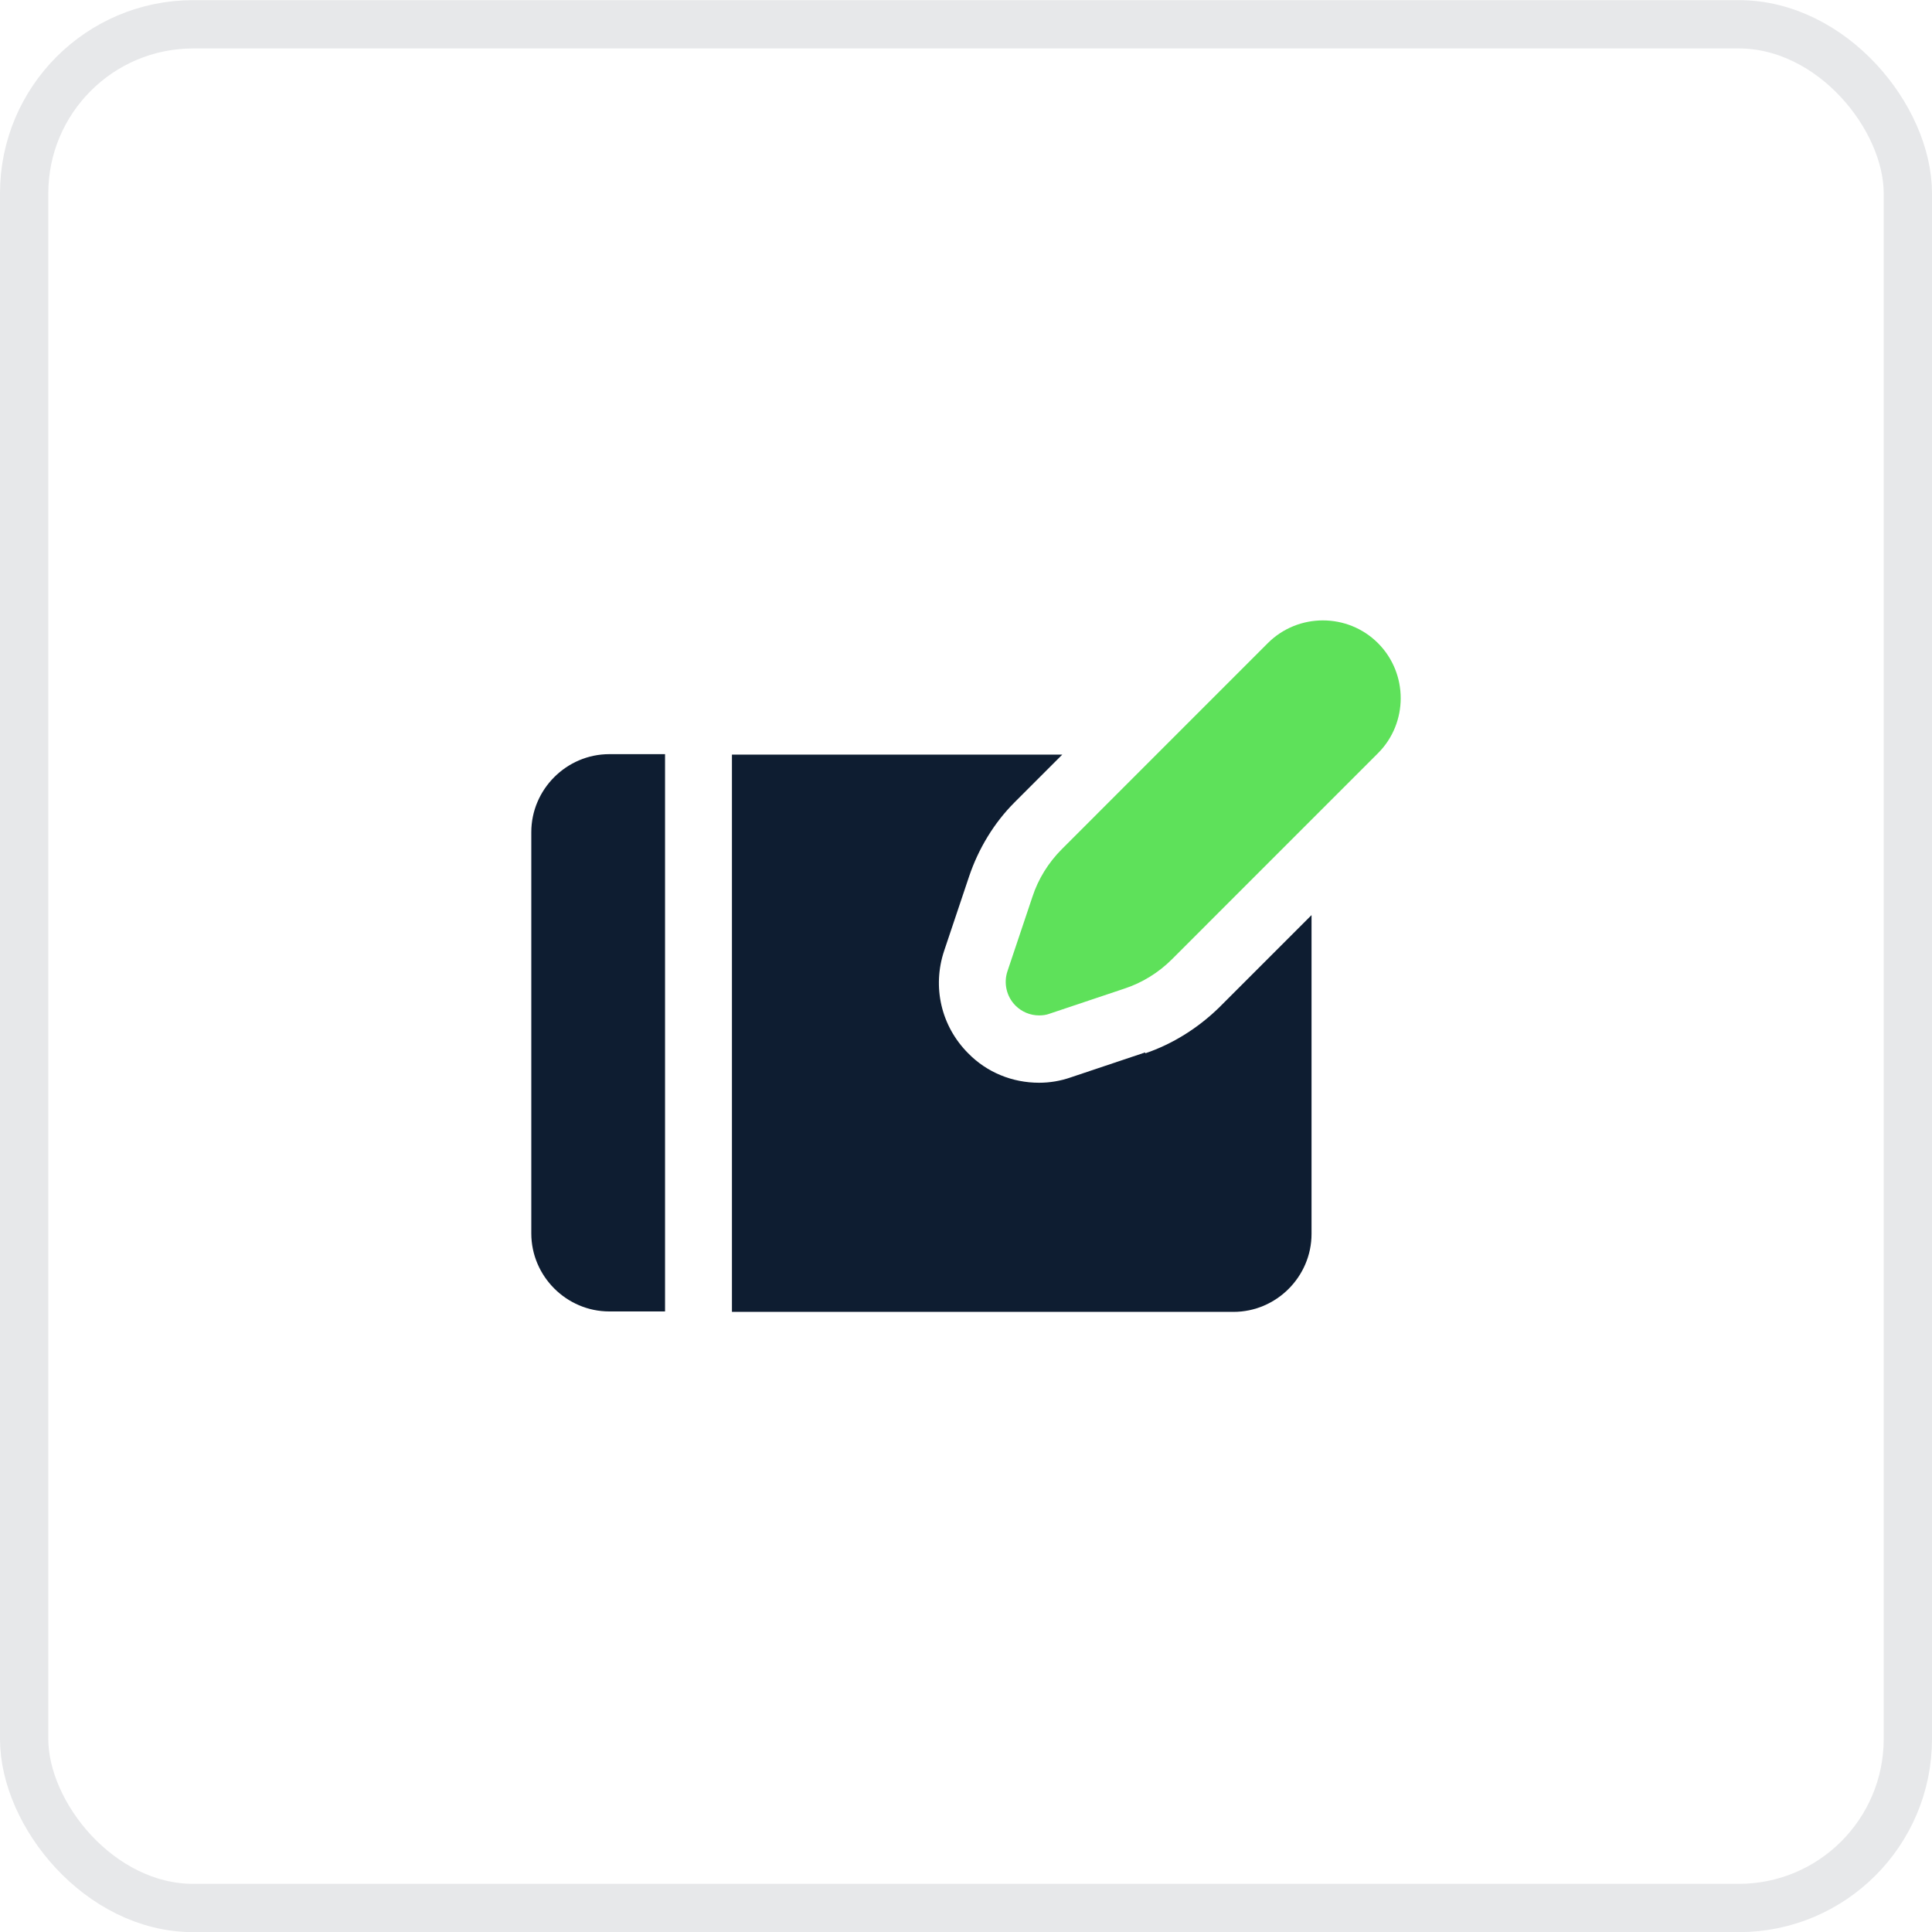 <svg width="40" height="40" viewBox="0 0 40 40" fill="none" xmlns="http://www.w3.org/2000/svg">
<rect x="0.5" y="0.503" width="39" height="39" rx="3.5" stroke="#E7E8EA"/>
<path d="M28.529 13.315C27.901 12.688 26.877 12.688 26.249 13.315L21.985 17.58C21.708 17.857 21.495 18.198 21.375 18.568L20.858 20.109C20.775 20.358 20.84 20.635 21.025 20.82C21.154 20.949 21.329 21.023 21.514 21.023C21.588 21.023 21.662 21.014 21.735 20.986L23.277 20.469C23.646 20.349 23.988 20.137 24.265 19.86L28.529 15.595C29.157 14.968 29.157 13.943 28.529 13.315Z" fill="#5EE15A"/>
<path d="M11 17.229V25.537C11 26.423 11.729 27.152 12.615 27.152H13.769V15.614H12.615C11.729 15.614 11 16.343 11 17.229Z" fill="#0E1D31"/>
<path d="M23.711 21.789L22.169 22.306C21.957 22.38 21.735 22.417 21.514 22.417C20.96 22.417 20.434 22.204 20.046 21.808C19.483 21.244 19.298 20.432 19.548 19.684L20.065 18.143C20.258 17.571 20.581 17.035 21.006 16.611L21.994 15.623H15.154V27.161H25.538C26.425 27.161 27.154 26.432 27.154 25.546V18.946L25.243 20.857C24.809 21.281 24.283 21.614 23.711 21.808V21.789Z" fill="#0E1D31"/>
</svg>
